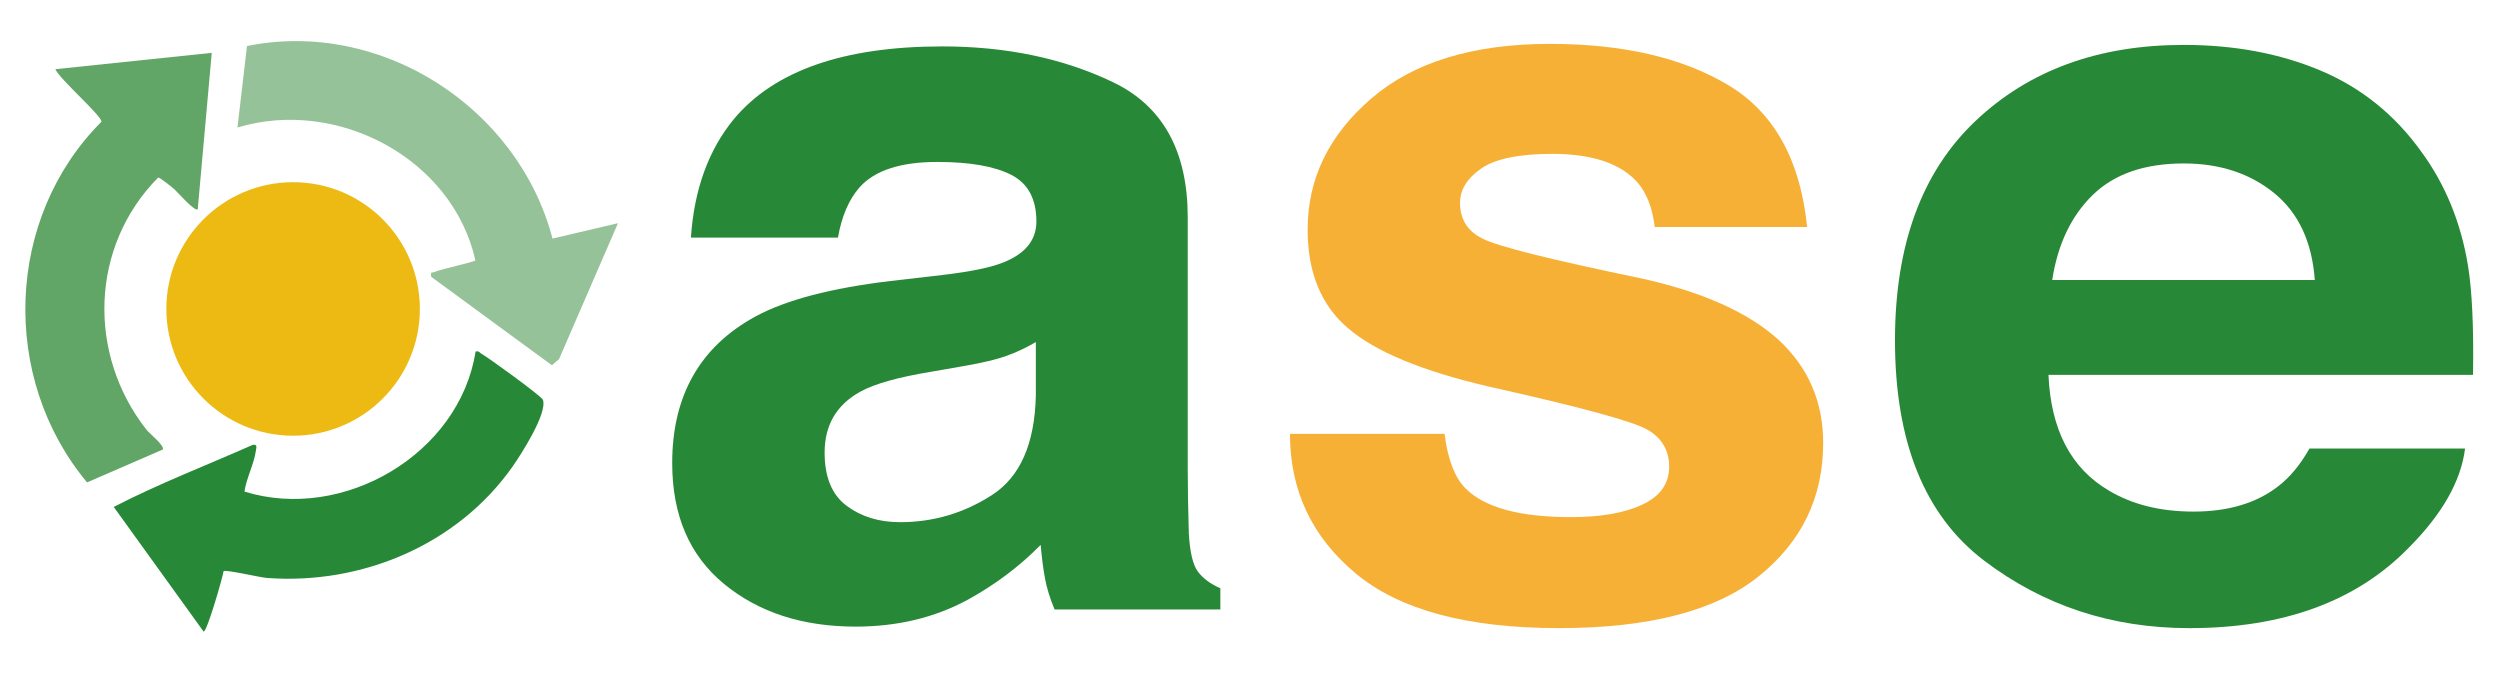 <svg xmlns="http://www.w3.org/2000/svg" id="Calque_1" data-name="Calque 1" viewBox="0 0 514 140"><defs><style>      .cls-1 {        fill: #edb913;      }      .cls-2 {        fill: #61a667;      }      .cls-3 {        fill: #278937;      }      .cls-4 {        fill: #95c298;      }      .cls-5 {        fill: #f6b036;      }    </style></defs><path class="cls-3" d="M193.809,56.531c5.834-.69,10.005-1.556,12.517-2.593,4.503-1.797,6.755-4.598,6.755-8.402,0-4.632-1.728-7.832-5.182-9.595-3.456-1.763-8.527-2.645-15.214-2.645-7.503,0-12.817,1.73-15.938,5.186-2.23,2.559-3.714,6.016-4.458,10.373h-30.236c.661-9.888,3.606-18.013,8.834-24.376,8.318-9.958,22.6-14.937,42.846-14.937,13.178,0,24.882,2.455,35.117,7.364,10.233,4.911,15.349,14.177,15.349,27.799v51.864c0,3.597.072,7.953.22,13.07.22,3.874.841,6.501,1.869,7.884,1.026,1.384,2.565,2.525,4.619,3.423v4.357h-34.087c-.952-2.282-1.613-4.425-1.978-6.431-.367-2.004-.661-4.287-.88-6.846-4.349,4.426-9.366,8.195-15.041,11.306-6.783,3.664-14.452,5.498-23.004,5.498-10.913,0-19.926-2.922-27.04-8.765-7.116-5.843-10.672-14.123-10.672-24.843,0-13.9,5.723-23.962,17.168-30.185,6.278-3.387,15.508-5.809,27.693-7.261l10.744-1.245ZM212.97,70.328c-2.006,1.176-4.032,2.126-6.075,2.853-2.045.726-4.849,1.4-8.416,2.022l-7.131,1.245c-6.688,1.107-11.489,2.455-14.404,4.045-4.936,2.697-7.403,6.882-7.403,12.551,0,5.048,1.506,8.697,4.521,10.943,3.012,2.248,6.679,3.372,10.998,3.372,6.846,0,13.154-1.868,18.922-5.602,5.771-3.734,8.763-10.545,8.987-20.435v-10.995Z"></path><path class="cls-5" d="M297.001,89.206c.664,5.257,2.1,8.991,4.309,11.203,3.904,3.942,11.121,5.913,21.654,5.913,6.186,0,11.103-.864,14.748-2.594,3.646-1.727,5.468-4.321,5.468-7.779,0-3.319-1.468-5.843-4.405-7.572-2.937-1.727-13.866-4.702-32.783-8.921-13.619-3.18-23.214-7.157-28.783-11.929-5.572-4.702-8.357-11.478-8.357-20.331,0-10.441,4.352-19.414,13.057-26.918,8.705-7.503,20.955-11.255,36.748-11.255,14.984,0,27.198,2.818,36.636,8.454,9.438,5.637,14.857,15.37,16.254,29.2h-31.336c-.442-3.802-1.581-6.811-3.418-9.024-3.457-4.01-9.337-6.016-17.642-6.016-6.836,0-11.704,1.003-14.608,3.008-2.904,2.007-4.356,4.357-4.356,7.054,0,3.389,1.543,5.845,4.632,7.365,3.086,1.592,13.992,4.323,32.719,8.195,12.482,2.766,21.84,6.95,28.072,12.551,6.157,5.671,9.236,12.759,9.236,21.265,0,11.203-4.425,20.348-13.277,27.436-8.852,7.088-22.53,10.632-41.038,10.632-18.878,0-32.814-3.752-41.811-11.254-8.999-7.503-13.497-17.063-13.497-28.681h31.776Z"></path><path class="cls-3" d="M477.162,14.53c8.359,3.533,15.264,9.109,20.71,16.726,4.909,6.718,8.092,14.509,9.549,23.375.843,5.195,1.187,12.674,1.032,22.439h-87.288c.486,11.342,4.664,19.293,12.532,23.858,4.787,2.836,10.546,4.253,17.278,4.253,7.139,0,12.939-1.728,17.4-5.186,2.433-1.867,4.584-4.461,6.45-7.78h31.993c-.843,6.708-4.716,13.521-11.617,20.435-10.736,10.996-25.765,16.493-45.089,16.493-15.95,0-30.022-4.637-42.215-13.911-12.193-9.274-18.289-24.363-18.289-45.266,0-19.585,5.503-34.605,16.51-45.056,11.007-10.451,25.293-15.677,42.858-15.677,10.431,0,19.825,1.767,28.186,5.298ZM430.283,40.068c-4.43,4.307-7.211,10.14-8.348,17.501h53.986c-.569-7.847-3.352-13.802-8.347-17.866-4.996-4.063-11.191-6.096-18.585-6.096-8.044,0-14.279,2.154-18.705,6.46Z"></path><path class="cls-3" d="M45.974,117.425c-.245,1.446-3.4,12.465-4.116,12.429l-18.473-25.629c9.19-4.755,19.043-8.538,28.554-12.754,1.02-.18.777.435.677,1.158-.388,2.806-1.94,5.604-2.361,8.439,20.304,6.3,44.207-7.723,47.525-28.783.719-.207.82.236,1.22.455,1.333.73,12.369,8.717,12.626,9.462.954,2.766-4.498,11.241-6.258,13.744-11.293,16.062-31.044,24.357-50.545,22.875-1.381-.105-8.438-1.756-8.851-1.396Z"></path><path class="cls-2" d="M43.536,10.864l-2.88,32.145c-.563.632-4.187-3.556-4.791-4.083-.482-.42-3.054-2.542-3.367-2.407-13.959,14.131-14.591,36.274-2.389,51.828.592.755,3.863,3.365,3.348,4.082l-15.557,6.75C.021,77.761,1.06,44.811,20.862,25.024c.093-1.182-8.621-8.76-9.483-10.798l32.157-3.362Z"></path><path class="cls-4" d="M127.054,45.89l-12.115,27.949-1.47,1.257-24.806-18.179c-.202-1.224.11-.742.669-.996,1.285-.584,8.159-2.037,8.41-2.395-4.714-20.969-28.439-33.489-48.92-27.312l1.959-16.751c27.567-5.595,55.753,12.631,62.813,39.587l13.459-3.16Z"></path><circle class="cls-1" cx="60.262" cy="63.521" r="26.062"></circle></svg>